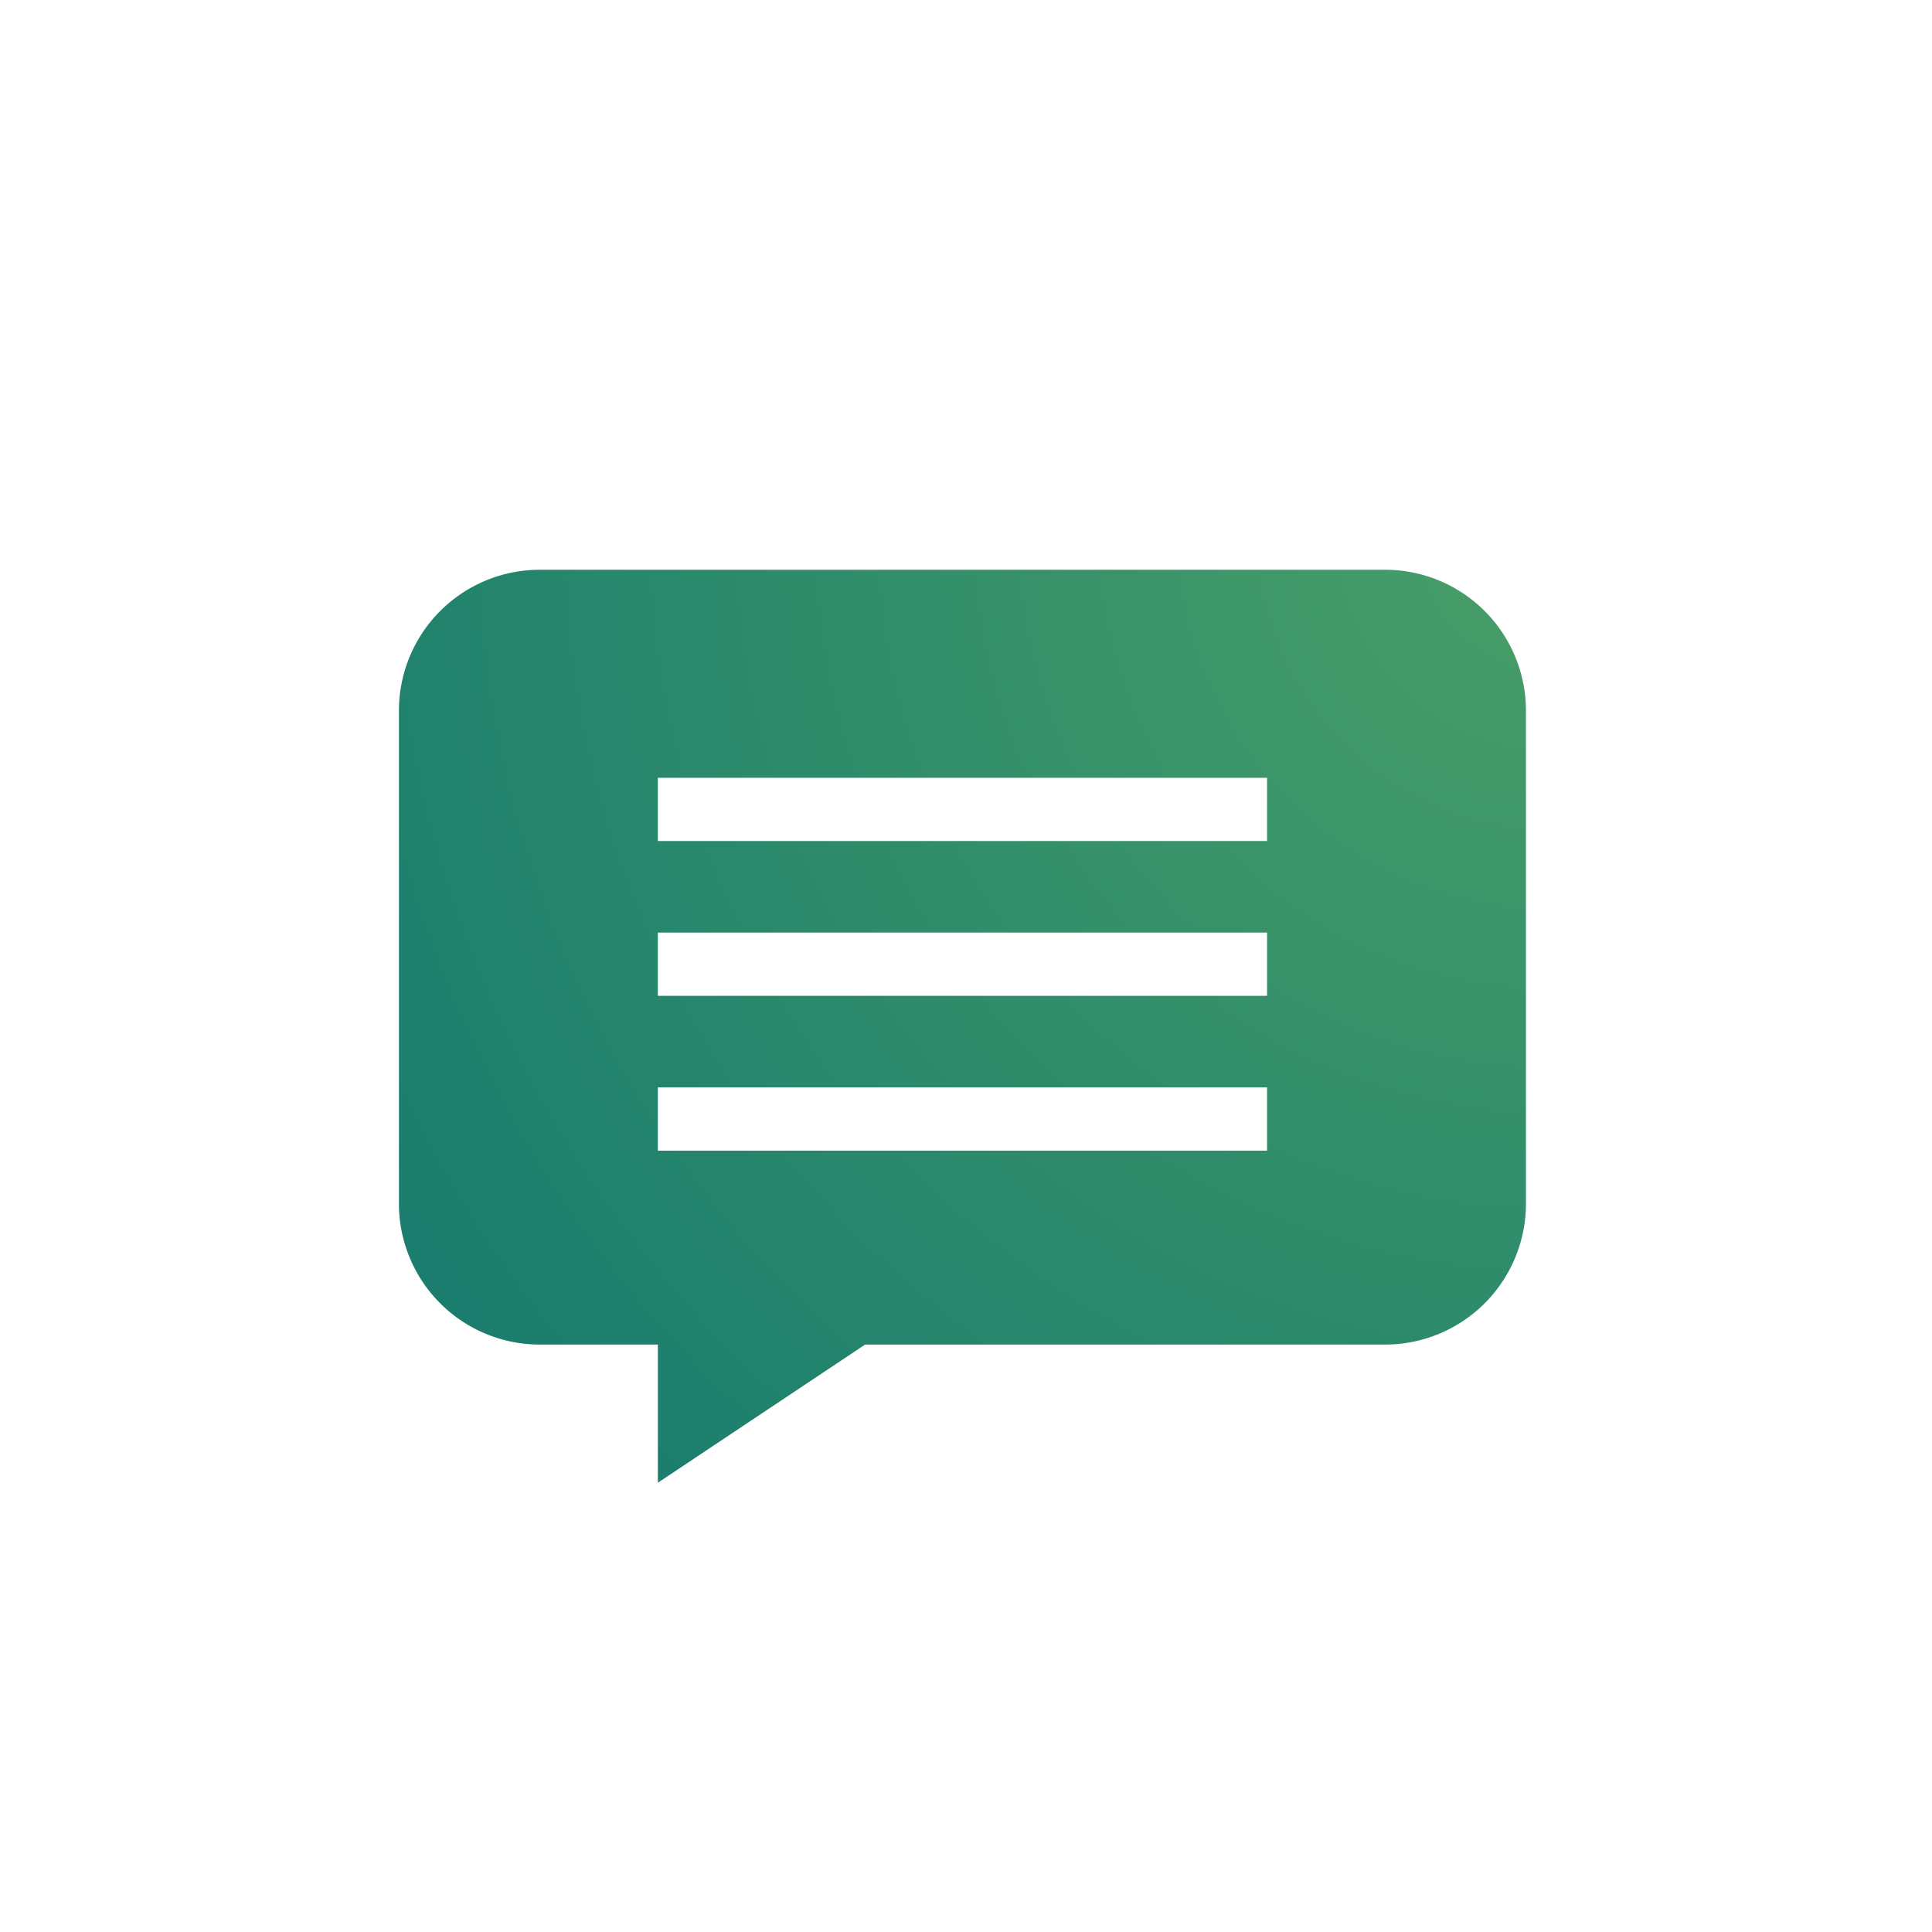 <svg xmlns="http://www.w3.org/2000/svg" xmlns:xlink="http://www.w3.org/1999/xlink" viewBox="0 0 120 120"><defs><style>.cls-1{fill:url(#radial-gradient);}.cls-2{fill:none;}</style><radialGradient id="radial-gradient" cx="96.653" cy="32.987" r="89.388" gradientUnits="userSpaceOnUse"><stop offset="0" stop-color="#499f68"/><stop offset="1" stop-color="#177b6e"/></radialGradient></defs><g id="text"><polygon class="cls-1" points="40.861 92.096 40.861 83.346 53.986 83.346 40.861 92.096"/><path class="cls-1" d="M86.029,35.389h-52.5a8.749,8.749,0,0,0-8.75,8.75V74.764a8.75,8.75,0,0,0,8.75,8.75h52.5a8.751,8.751,0,0,0,8.75-8.75V44.139A8.75,8.75,0,0,0,86.029,35.389ZM78.7,71.468H40.86V67.54H78.7Zm0-9.615H40.86V57.924H78.7Zm0-9.616H40.86V48.309H78.7Z"/><rect class="cls-2" width="120" height="120"/></g></svg>